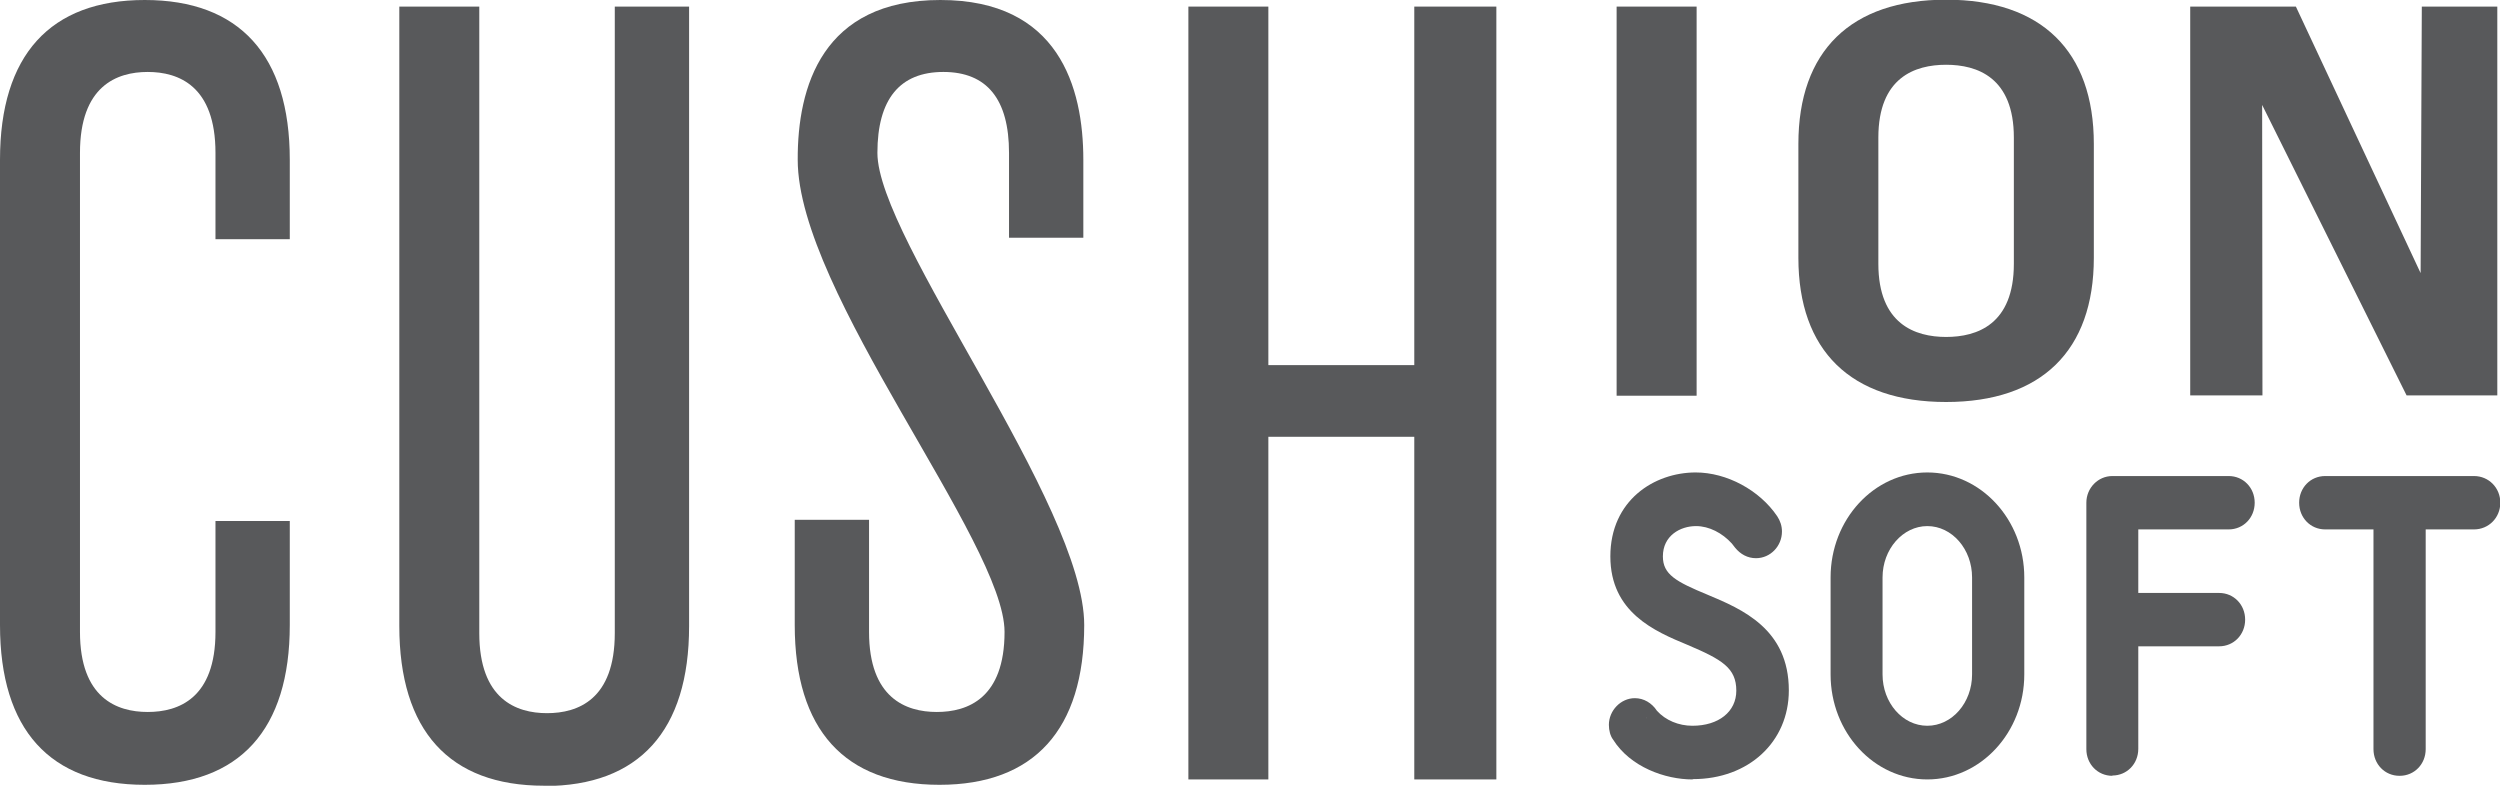 <svg width="105" height="33" viewBox="0 0 105 33" fill="none" xmlns="http://www.w3.org/2000/svg">
<g clip-path="url(#clip0_1_303)">
<path d="M6.079 32.962C2.093 32.962 0 30.646 0 26.251V6.711C0 2.317 2.106 0 6.079 0C10.053 0 12.171 2.317 12.171 6.711V10.047H9.05V6.421C9.05 3.614 7.508 3.022 6.204 3.022C4.901 3.022 3.359 3.614 3.359 6.421V26.541C3.359 29.311 4.901 29.903 6.204 29.903C7.508 29.903 9.05 29.323 9.05 26.541V21.883H12.171V26.251C12.171 30.646 10.065 32.962 6.079 32.962Z" fill="#58595B"/>
<path d="M22.85 33C18.864 33 16.771 30.683 16.771 26.289V0.277H20.13V26.591C20.13 29.361 21.672 29.953 22.975 29.953C24.279 29.953 25.821 29.374 25.821 26.591V0.277H28.942V26.302C28.942 30.696 26.836 33.013 22.863 33.013" fill="#58595B"/>
<path d="M39.458 32.962C35.472 32.962 33.379 30.646 33.379 26.251V21.832H36.5V26.541C36.5 29.311 38.042 29.903 39.345 29.903C40.649 29.903 42.191 29.323 42.191 26.541C42.191 22.776 33.504 12.276 33.504 6.711C33.492 3.651 34.532 0 39.496 0C44.459 0 45.5 3.651 45.5 6.711V9.984H42.379V6.421C42.379 4.167 41.451 3.022 39.621 3.022C37.791 3.022 36.851 4.167 36.851 6.421C36.851 10.047 45.537 21.177 45.537 26.251C45.537 30.646 43.431 32.962 39.458 32.962Z" fill="#58595B"/>
<path d="M59.4 32.736V18.345H53.271V32.736H49.912V0.277H53.271V15.335H59.4V0.277H62.847V32.736H59.4Z" fill="#58595B"/>
<path d="M81.736 16.884C77.738 16.884 75.532 14.731 75.532 10.828V6.044C75.532 2.14 77.738 -0.013 81.736 -0.013C85.735 -0.013 87.941 2.14 87.941 6.044V10.828C87.941 14.731 85.735 16.884 81.736 16.884ZM81.736 2.72C80.433 2.72 78.891 3.248 78.891 5.779V11.08C78.891 13.611 80.433 14.152 81.736 14.152C83.04 14.152 84.582 13.623 84.582 11.08V5.779C84.582 3.248 83.04 2.72 81.736 2.72Z" fill="#58595B"/>
<path d="M101.077 16.607L95.01 4.407L95.023 16.607H91.989V0.277H96.427L101.666 11.47L101.716 0.277H104.887V16.607H101.077Z" fill="#58595B"/>
<path d="M71.258 0.277H67.898V16.62H71.258V0.277Z" fill="#58595B"/>
<path d="M71.082 32.736C69.942 32.736 68.475 32.219 67.748 31.061C67.635 30.91 67.573 30.683 67.573 30.444C67.573 29.84 68.074 29.323 68.663 29.323C69.039 29.323 69.377 29.525 69.591 29.852C69.954 30.255 70.506 30.482 71.082 30.482C72.185 30.482 72.925 29.89 72.925 29.009C72.925 28.052 72.323 27.699 70.869 27.082C69.503 26.516 67.635 25.723 67.635 23.368C67.635 21.014 69.478 19.843 71.22 19.843C72.524 19.843 73.902 20.586 74.642 21.681C74.767 21.87 74.842 22.084 74.842 22.323C74.842 22.94 74.354 23.444 73.752 23.444C73.401 23.444 73.1 23.28 72.874 23.003L72.737 22.827C72.336 22.386 71.784 22.096 71.233 22.096C70.568 22.096 69.841 22.499 69.841 23.368C69.841 24.124 70.38 24.426 71.721 24.98C73.163 25.584 75.131 26.415 75.131 28.996C75.131 31.162 73.439 32.723 71.107 32.723M68.187 30.759C68.187 30.759 68.199 30.784 68.212 30.797C68.187 30.771 68.187 30.759 68.187 30.759ZM69.152 30.142C69.152 30.142 69.152 30.154 69.164 30.167C69.164 30.167 69.164 30.142 69.152 30.142Z" fill="#58595B"/>
<path d="M80.947 32.736C78.703 32.736 76.885 30.759 76.885 28.329V24.25C76.885 21.82 78.703 19.843 80.947 19.843C83.19 19.843 85.02 21.82 85.02 24.25V28.329C85.02 30.759 83.19 32.736 80.947 32.736ZM80.947 22.096C79.919 22.096 79.067 23.066 79.067 24.25V28.329C79.067 29.512 79.906 30.482 80.947 30.482C81.987 30.482 82.827 29.512 82.827 28.329V24.25C82.827 23.066 81.987 22.096 80.947 22.096Z" fill="#58595B"/>
<path d="M88.718 32.584C88.104 32.584 87.627 32.093 87.627 31.464V21.114C87.627 20.497 88.116 19.994 88.718 19.994H93.606C94.221 19.994 94.697 20.485 94.697 21.114C94.697 21.744 94.221 22.235 93.606 22.235H89.808V24.904H93.205C93.819 24.904 94.296 25.395 94.296 26.025C94.296 26.654 93.819 27.145 93.205 27.145H89.808V31.451C89.808 32.081 89.332 32.572 88.718 32.572" fill="#58595B"/>
<path d="M100.776 32.584C100.162 32.584 99.686 32.093 99.686 31.464V22.235H97.655C97.041 22.235 96.564 21.744 96.564 21.114C96.564 20.485 97.041 19.994 97.655 19.994H103.91C104.524 19.994 105.013 20.485 105.013 21.114C105.013 21.744 104.524 22.235 103.91 22.235H101.879V31.464C101.879 32.093 101.403 32.584 100.788 32.584" fill="#58595B"/>
</g>
<defs>
<clipPath id="clip0_1_303">
<rect width="105" height="33" fill="white"/>
</clipPath>
</defs>
</svg>
